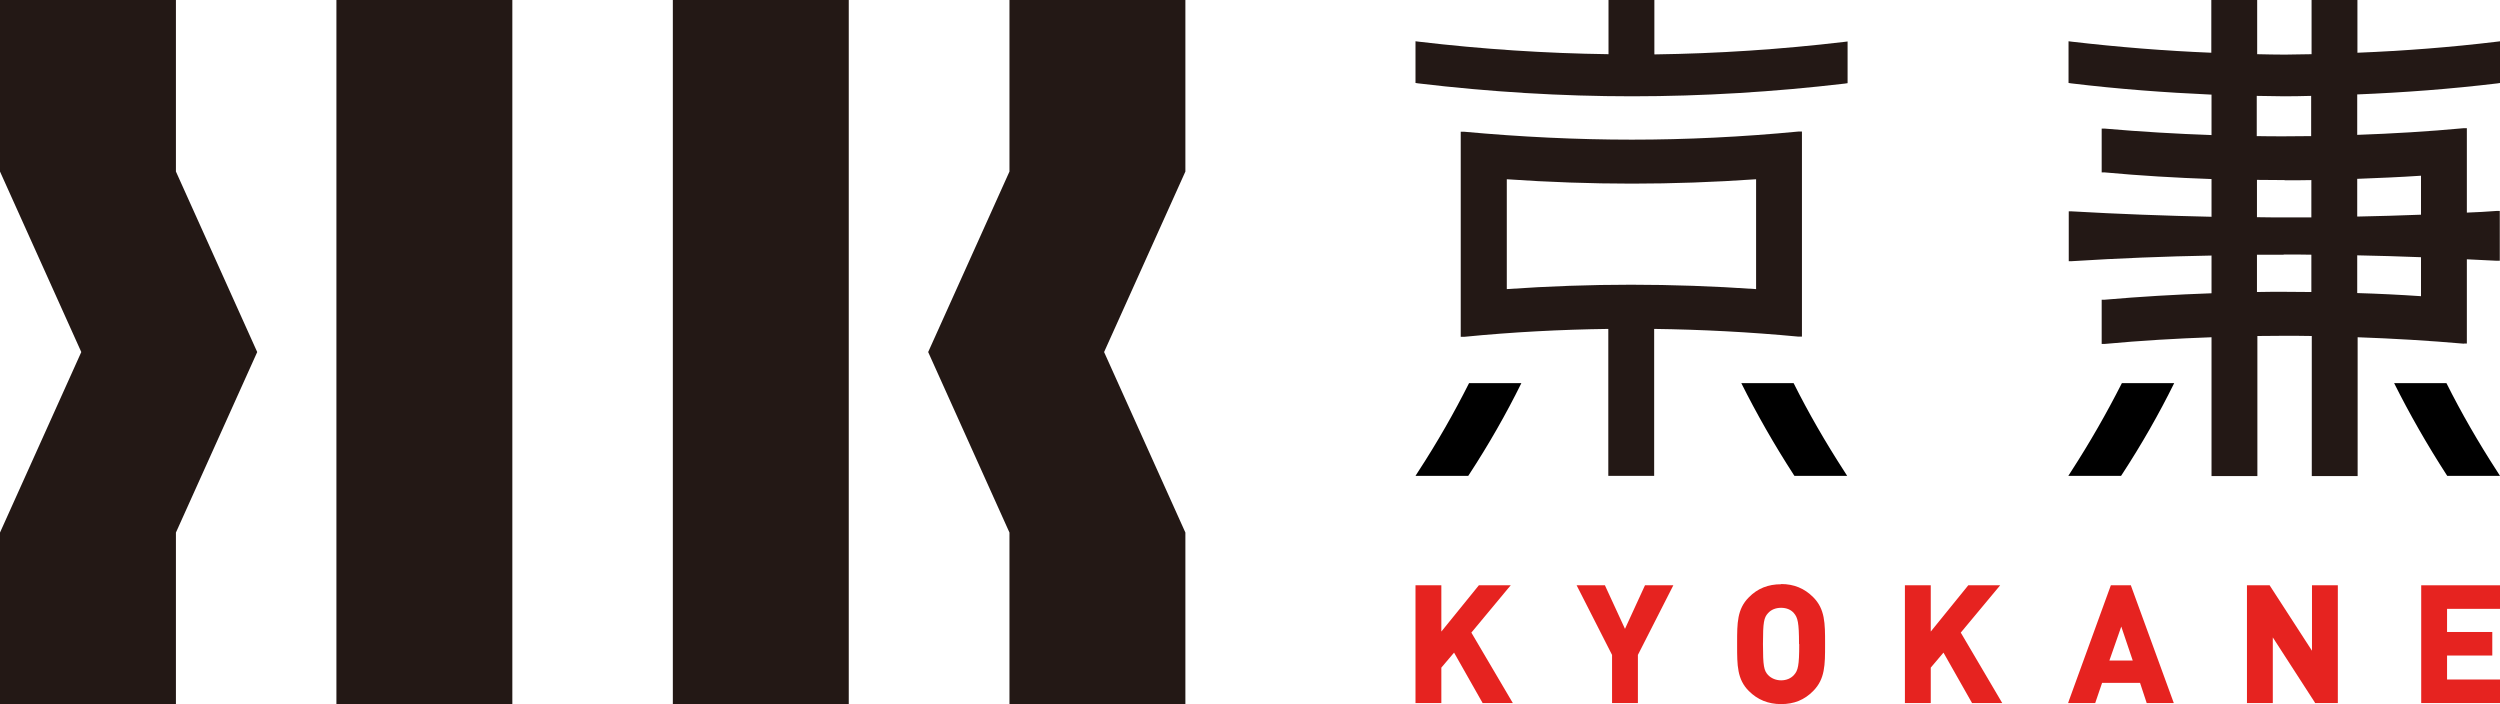 <?xml version="1.0" encoding="UTF-8"?>
<svg id="_レイヤー_2" data-name="レイヤー 2" xmlns="http://www.w3.org/2000/svg" viewBox="0 0 119.94 33.78">
  <defs>
    <style>
      .cls-1 {
        fill: #e62320;
      }

      .cls-2 {
        fill: #231815;
      }
    </style>
  </defs>
  <g id="hedder_footer" data-name="hedder footer">
    <g>
      <g>
        <polygon class="cls-2" points="8.44 33.78 0 33.78 0 25.55 3.9 16.89 0 8.23 0 0 8.44 0 8.44 8.23 12.34 16.89 8.44 25.55 8.44 33.78"/>
        <polygon class="cls-2" points="48.43 0 56.87 0 56.87 8.23 52.97 16.89 56.87 25.55 56.87 33.78 48.43 33.78 48.43 25.55 44.53 16.89 48.43 8.23 48.43 0"/>
        <rect class="cls-2" x="16.14" y="0" width="8.44" height="33.78"/>
        <rect class="cls-2" x="32.28" y="0" width="8.44" height="33.78"/>
      </g>
      <g>
        <g>
          <g>
            <path d="m68.05,22.61l-.14.22h2.53l.04-.06c.94-1.44,1.78-2.91,2.51-4.39h-2.51c-.72,1.43-1.53,2.85-2.43,4.23Z"/>
            <path d="m86.05,22.77l.04.06h2.53l-.14-.22c-.9-1.39-1.72-2.81-2.43-4.23h-2.51c.74,1.48,1.58,2.95,2.51,4.39Z"/>
            <path class="cls-2" d="m79.37,2.6V0h-2.2v2.6c-3.01-.04-6.06-.24-9.1-.6l-.16-.02v2l.13.02c3.43.41,6.88.62,10.26.62s6.8-.21,10.21-.61l.13-.02v-2l-.16.02c-3.04.36-6.09.56-9.1.6Z"/>
            <path class="cls-2" d="m86.29,16.15h.16s0-9.84,0-9.84h-.16c-2.7.26-5.39.39-8,.39s-5.33-.13-8.05-.38h-.16s0,9.84,0,9.84h.16c2.33-.23,4.65-.35,6.92-.38v7.05h2.2v-7.05c2.27.03,4.59.15,6.92.37Zm-14-7.55c2.03.14,4.04.21,6,.21s3.94-.07,5.96-.21v5.27c-2.03-.14-4.04-.21-6-.21s-3.95.07-5.96.21v-5.27Z"/>
          </g>
          <g>
            <path d="m99.37,22.61l-.14.22h2.53l.04-.06c.94-1.44,1.78-2.91,2.51-4.39h-2.51c-.72,1.42-1.53,2.84-2.43,4.23Z"/>
            <path d="m117.37,22.77l.04.06h2.53l-.14-.22c-.9-1.39-1.72-2.81-2.43-4.23h-2.51c.74,1.48,1.58,2.95,2.51,4.39Z"/>
            <path class="cls-2" d="m118.2,16.48h.15s0-4.04,0-4.04c.48.02.96.05,1.43.07h.15s0-2.39,0-2.39h-.15c-.48.04-.96.06-1.43.08v-4.05h-.15c-1.71.16-3.42.26-5.11.32v-1.94c2.23-.09,4.48-.26,6.73-.53l.13-.02v-2l-.16.02c-2.23.27-4.47.44-6.69.53V0h-2.2v2.6c-.43,0-.86.02-1.28.02s-.89-.01-1.33-.02V0h-2.2v2.53c-2.22-.09-4.46-.27-6.69-.53l-.16-.02v2l.13.02c2.24.27,4.49.44,6.73.54v1.94c-1.69-.06-3.4-.16-5.12-.31h-.15s0,2.1,0,2.1h.13c1.72.16,3.44.26,5.14.32v1.81c-2.22-.05-4.46-.13-6.7-.26h-.15s0,2.39,0,2.39h.15c2.23-.14,4.47-.23,6.7-.27v1.81c-1.7.06-3.42.16-5.14.31h-.13v2.12h.15c1.72-.16,3.43-.26,5.12-.32v6.66h2.2v-6.72c.43,0,.86-.01,1.28-.01s.89,0,1.33.01v6.72h2.2v-6.66c1.69.06,3.4.16,5.11.31Zm-2.05-4.14v1.87c-1.03-.07-2.05-.12-3.06-.15v-1.81c1.02.02,2.04.05,3.06.09Zm-3.06-1.95v-1.81c1.02-.04,2.04-.08,3.06-.15v1.87c-1.02.04-2.04.07-3.06.09Zm-3.49-3.85c-.44,0-.88,0-1.33-.01v-1.93c.44,0,.89.02,1.33.02s.86-.01,1.28-.02v1.93c-.43,0-.86.01-1.29.01Zm0,2.11c.43,0,.86,0,1.29-.01v1.79c-.43,0-.86,0-1.28,0s-.89,0-1.33-.01v-1.79c.44,0,.89.01,1.33.01Zm-.04,3.56c.44,0,.89,0,1.33.01v1.79c-.45,0-.89-.01-1.33-.01s-.85,0-1.28.01v-1.79c.43,0,.86,0,1.28,0Z"/>
          </g>
        </g>
        <g>
          <polygon class="cls-1" points="72.36 28.22 72.48 28.08 70.95 28.08 69.15 30.3 69.15 28.08 67.91 28.08 67.91 33.73 69.15 33.73 69.15 32.03 69.76 31.31 71.12 33.71 71.13 33.73 72.58 33.73 70.59 30.35 72.36 28.22"/>
          <polygon class="cls-1" points="77.96 30.17 77.02 28.13 77 28.08 75.64 28.08 77.34 31.42 77.34 33.73 78.58 33.73 78.58 31.42 80.28 28.08 78.92 28.08 77.96 30.17"/>
          <path class="cls-1" d="m85.45,28.03c-.62,0-1.13.2-1.55.63-.56.56-.56,1.24-.56,2.17v.15c0,.93,0,1.61.56,2.17.42.42.93.63,1.55.63s1.12-.2,1.54-.63c.57-.57.57-1.26.57-2.21v-.08c0-.95,0-1.64-.57-2.21-.42-.42-.92-.63-1.54-.63Zm.87,2.87c0,1.04-.06,1.27-.25,1.48h0c-.15.17-.37.26-.62.26s-.48-.1-.63-.26c-.19-.21-.24-.42-.24-1.48s.05-1.27.24-1.48c.15-.17.37-.26.63-.26s.47.09.61.25h0c.19.22.25.45.25,1.49Z"/>
          <polygon class="cls-1" points="95.96 28.08 94.43 28.08 92.63 30.3 92.63 28.08 91.39 28.08 91.39 33.73 92.63 33.73 92.63 32.03 93.24 31.31 94.6 33.71 94.61 33.73 96.06 33.73 94.07 30.35 95.96 28.08"/>
          <path class="cls-1" d="m102.23,28.08h-.96l-2.01,5.53-.04.12h1.3l.33-.97h1.82l.32.97h1.3l-2.04-5.59-.02-.06Zm.09,3.61h-1.12l.57-1.63.55,1.63Z"/>
          <polygon class="cls-1" points="110.92 31.22 108.9 28.1 108.89 28.08 107.8 28.08 107.8 33.73 109.04 33.73 109.04 30.58 111.05 33.69 111.07 33.73 112.16 33.73 112.16 28.08 110.92 28.08 110.92 31.22"/>
          <polygon class="cls-1" points="119.94 29.21 119.94 28.08 116.16 28.08 116.16 33.73 119.94 33.73 119.94 32.6 117.4 32.6 117.4 31.45 119.57 31.45 119.57 30.32 117.4 30.32 117.4 29.21 119.94 29.21"/>
        </g>
      </g>
    </g>
  </g>
</svg>